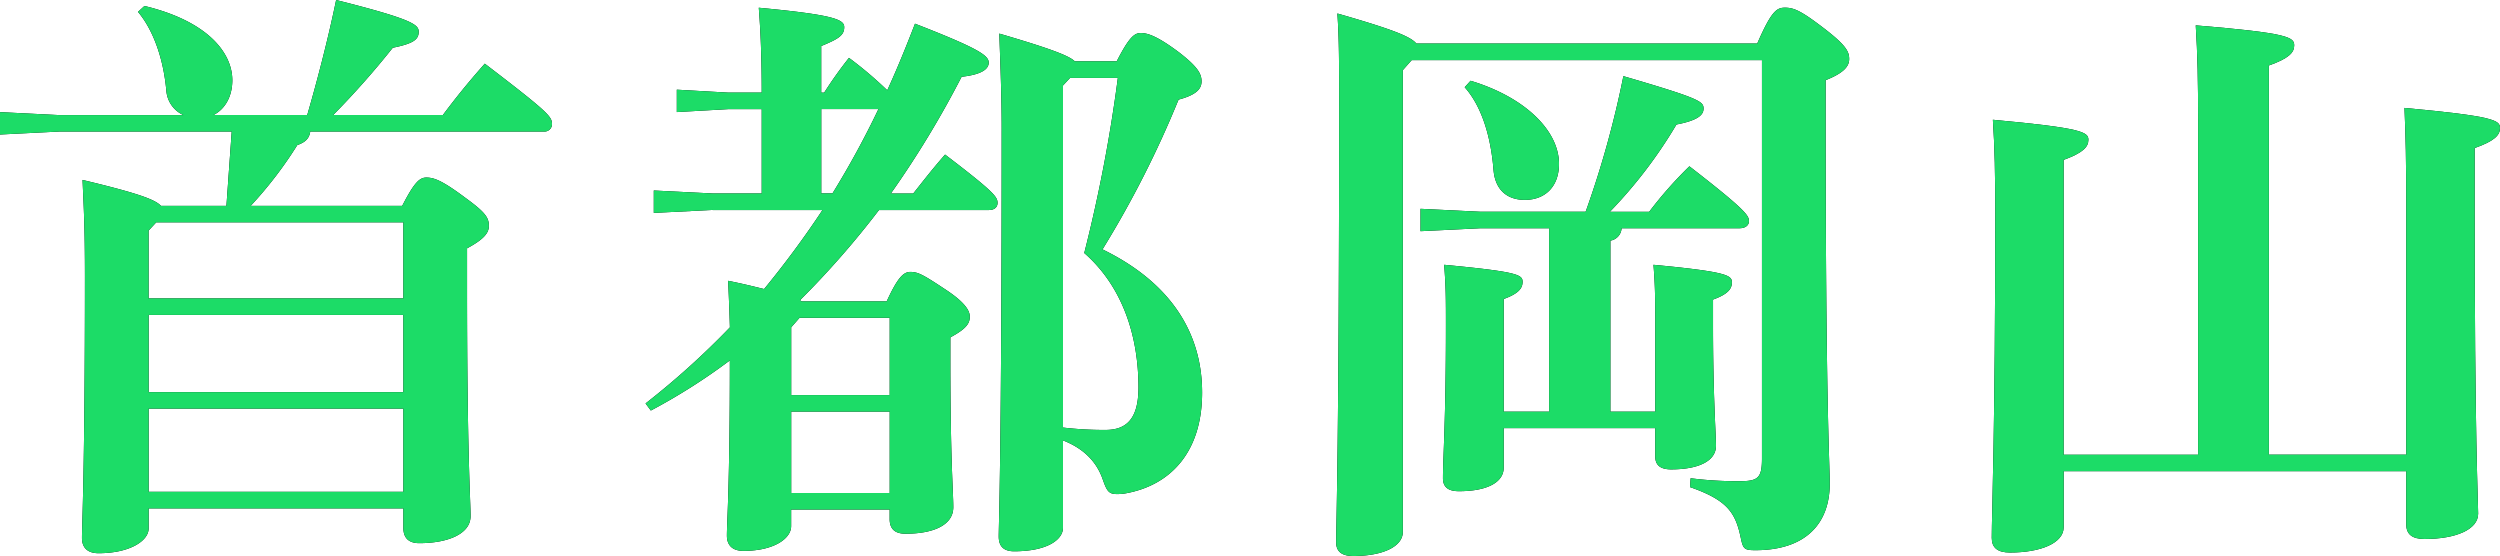 <svg xmlns="http://www.w3.org/2000/svg" width="530" height="117.874" viewBox="0 0 530 117.874"><g transform="translate(-40 -40)"><path d="M105.135,64.375c2-6.88,4.374-15.88,6.121-24.375,16.374,4.121,17.506,5.253,17.506,6.748,0,1.626-1.121,2.495-5.494,3.374a176.749,176.749,0,0,1-12.627,14.254h23.253c2.627-3.506,5.122-6.627,8.88-10.88,13.748,10.5,14.253,11.253,14.253,12.88a1.587,1.587,0,0,1-1.747,1.506H105.772c-.252,1.747-1.373,2.374-2.747,2.879a85.265,85.265,0,0,1-9.88,12.88h32.123c2.626-5.121,3.747-6,5.121-6,1.626,0,3.374.626,8.374,4.374,4.121,3,4.879,4.121,4.879,5.879,0,1.374-.879,2.747-4.626,4.747v8.627c0,35,.747,44.881.747,48.134,0,3.879-5,5.747-10.88,5.747-2.121,0-3.374-1-3.374-3.253v-4.121h-54v4.253c0,2.627-4,5.253-10.627,5.253-2.253,0-3.506-1.121-3.506-3.253,0-3,.626-13.879.626-55.376,0-10.748-.253-14.627-.506-20.507,11.5,2.747,15.374,4.121,16.627,5.495H88l1.121-15.748H52.506L40,68.518V63.77l12.506.626H78.881a6.185,6.185,0,0,1-3.626-5.253c-.626-6.748-2.747-12.748-6-16.627l1.374-1.253c13.506,3.253,18.627,10,18.627,15.748,0,3.374-1.506,6.121-4,7.374h19.88Zm20.374,38.881V87.134H73.122L71.5,88.881v14.375h54.013Zm-54,19.88h54V106.761h-54Zm0,21.122h54V126.63h-54Z"/><path d="M105.135,64.375c2-6.88,4.374-15.88,6.121-24.375,16.374,4.121,17.506,5.253,17.506,6.748,0,1.626-1.121,2.495-5.494,3.374a176.749,176.749,0,0,1-12.627,14.254h23.253c2.627-3.506,5.122-6.627,8.88-10.88,13.748,10.5,14.253,11.253,14.253,12.88a1.587,1.587,0,0,1-1.747,1.506H105.772c-.252,1.747-1.373,2.374-2.747,2.879a85.265,85.265,0,0,1-9.88,12.88h32.123c2.626-5.121,3.747-6,5.121-6,1.626,0,3.374.626,8.374,4.374,4.121,3,4.879,4.121,4.879,5.879,0,1.374-.879,2.747-4.626,4.747v8.627c0,35,.747,44.881.747,48.134,0,3.879-5,5.747-10.88,5.747-2.121,0-3.374-1-3.374-3.253v-4.121h-54v4.253c0,2.627-4,5.253-10.627,5.253-2.253,0-3.506-1.121-3.506-3.253,0-3,.626-13.879.626-55.376,0-10.748-.253-14.627-.506-20.507,11.5,2.747,15.374,4.121,16.627,5.495H88l1.121-15.748H52.506L40,68.518V63.77l12.506.626H78.881a6.185,6.185,0,0,1-3.626-5.253c-.626-6.748-2.747-12.748-6-16.627l1.374-1.253c13.506,3.253,18.627,10,18.627,15.748,0,3.374-1.506,6.121-4,7.374h19.88Zm20.374,38.881V87.134H73.122L71.5,88.881v14.375h54.013Zm-54,19.88h54V106.761h-54Zm0,21.122h54V126.63h-54Z" fill="#1cdc67"/><path d="M191.11,84.508l-12.506.626V80.387l12.506.626h10.374V63.133h-7l-11,.626V59.012l11,.626h7c0-7.627-.253-13.253-.626-18,16,1.506,18.122,2.506,18.122,4.121,0,1.747-1.253,2.506-4.88,4v9.88h.627a87.165,87.165,0,0,1,5.253-7.374,81.806,81.806,0,0,1,8.121,6.879c2.121-4.627,4-9.253,5.879-14.122,13.506,5.253,15.627,6.748,15.627,8.253,0,1.253-1.252,2.506-5.747,3a207.462,207.462,0,0,1-15,24.748h4.748c2.373-3,4.121-5.253,6.747-8.253,10.506,8,11.122,9,11.122,10.253,0,.879-.627,1.506-1.88,1.506H226.343a186.975,186.975,0,0,1-16.749,19.122l.374.252h18c2.253-4.879,3.506-6.253,5-6.253,1.627,0,2.627.506,7.506,3.748,4.374,2.879,5.121,4.626,5.121,5.747,0,1.506-.879,2.627-4.121,4.374v4.374c0,21.627.626,28.375.626,31.628,0,3.879-4.373,5.626-10.121,5.626-2.121,0-3.374-.879-3.374-3.121v-2h-20.88v3.506c0,2.626-3.626,5.253-10.121,5.253-2.253,0-3.506-1.121-3.506-3.253,0-2.879.627-10.253.627-37.123a127.284,127.284,0,0,1-16.748,10.627l-1.121-1.505a170.278,170.278,0,0,0,17.88-16.122c-.121-4.121-.253-7.253-.374-9.88,3.121.626,5.627,1.252,7.627,1.747A201.858,201.858,0,0,0,214.364,84.53H191.11Zm16.627,24.869v14.374h20.88V107.377H209.5l-1.748,2Zm0,35.134h20.88V127.257h-20.88ZM216.485,81a188.547,188.547,0,0,0,9.748-17.88H214.111V81ZM276.74,53c2.627-5.121,3.748-6,5.122-6,1.505,0,3.626.747,8.121,4.121,3.879,3,4.747,4.506,4.747,6.121s-1.121,2.879-4.879,3.879a215.287,215.287,0,0,1-16.122,31.749c14.88,7.253,21.122,18.122,21.122,30.375s-6.374,19.627-16.374,21.375a9.884,9.884,0,0,1-1.748.12c-1.747,0-2.121-.747-3-3.253-1.252-3.494-3.879-6.373-8.374-8.121v18.507c0,2.494-3.253,5-10.374,5-2.121,0-3.253-1-3.253-3.121,0-2.879.627-16.375.627-86.631,0-6.374-.253-12.88-.506-20,11.122,3.253,14.88,4.747,16,5.879h8.89Zm-9.879,3.506-1.506,1.626v72.509a74.15,74.15,0,0,0,9,.505c4.374,0,7-2.252,7-9,0-11.121-3.495-21.507-11.495-28.507a317.074,317.074,0,0,0,7.121-37.123H266.861Z"/><path d="M191.11,84.508l-12.506.626V80.387l12.506.626h10.374V63.133h-7l-11,.626V59.012l11,.626h7c0-7.627-.253-13.253-.626-18,16,1.506,18.122,2.506,18.122,4.121,0,1.747-1.253,2.506-4.88,4v9.88h.627a87.165,87.165,0,0,1,5.253-7.374,81.806,81.806,0,0,1,8.121,6.879c2.121-4.627,4-9.253,5.879-14.122,13.506,5.253,15.627,6.748,15.627,8.253,0,1.253-1.252,2.506-5.747,3a207.462,207.462,0,0,1-15,24.748h4.748c2.373-3,4.121-5.253,6.747-8.253,10.506,8,11.122,9,11.122,10.253,0,.879-.627,1.506-1.88,1.506H226.343a186.975,186.975,0,0,1-16.749,19.122l.374.252h18c2.253-4.879,3.506-6.253,5-6.253,1.627,0,2.627.506,7.506,3.748,4.374,2.879,5.121,4.626,5.121,5.747,0,1.506-.879,2.627-4.121,4.374v4.374c0,21.627.626,28.375.626,31.628,0,3.879-4.373,5.626-10.121,5.626-2.121,0-3.374-.879-3.374-3.121v-2h-20.88v3.506c0,2.626-3.626,5.253-10.121,5.253-2.253,0-3.506-1.121-3.506-3.253,0-2.879.627-10.253.627-37.123a127.284,127.284,0,0,1-16.748,10.627l-1.121-1.505a170.278,170.278,0,0,0,17.88-16.122c-.121-4.121-.253-7.253-.374-9.88,3.121.626,5.627,1.252,7.627,1.747A201.858,201.858,0,0,0,214.364,84.53H191.11Zm16.627,24.869v14.374h20.88V107.377H209.5l-1.748,2Zm0,35.134h20.88V127.257h-20.88ZM216.485,81a188.547,188.547,0,0,0,9.748-17.88H214.111V81ZM276.74,53c2.627-5.121,3.748-6,5.122-6,1.505,0,3.626.747,8.121,4.121,3.879,3,4.747,4.506,4.747,6.121s-1.121,2.879-4.879,3.879a215.287,215.287,0,0,1-16.122,31.749c14.88,7.253,21.122,18.122,21.122,30.375s-6.374,19.627-16.374,21.375a9.884,9.884,0,0,1-1.748.12c-1.747,0-2.121-.747-3-3.253-1.252-3.494-3.879-6.373-8.374-8.121v18.507c0,2.494-3.253,5-10.374,5-2.121,0-3.253-1-3.253-3.121,0-2.879.627-16.375.627-86.631,0-6.374-.253-12.88-.506-20,11.122,3.253,14.88,4.747,16,5.879h8.89Zm-9.879,3.506-1.506,1.626v72.509a74.15,74.15,0,0,0,9,.505c4.374,0,7-2.252,7-9,0-11.121-3.495-21.507-11.495-28.507a317.074,317.074,0,0,0,7.121-37.123H266.861Z" fill="#1cdc67"/><path d="M412.524,49.253c3-6.879,4.121-7.627,5.879-7.627,1.879,0,3.374.626,8.121,4.253s5.506,5,5.506,6.627-1.253,3-5,4.495v5.627c0,64,.879,75.378.879,79.883,0,8.748-5.374,14.133-15.748,14.133-2.374,0-2.627-.253-3.121-2.627-1.121-5.374-2.879-8-10.748-10.747l.121-1.88a78.11,78.11,0,0,0,10.374.627c4,0,4.748-.748,4.748-4.88V52.748H339.278L337.4,54.869v97.883c0,3.122-4.253,5.122-10.506,5.122-2.494,0-3.626-1-3.626-2.88,0-4.626.626-21,.626-93.257,0-8.121,0-13.506-.374-18.88,11.748,3.374,15.507,4.879,16.748,6.374h72.257ZM389.643,84.881a85.433,85.433,0,0,1,8.506-9.627c12.122,9.374,12.627,10.495,12.627,11.627,0,.879-.747,1.506-2,1.506h-25a2.82,2.82,0,0,1-2.374,2.626v36.255h9.506V109.014c0-5.626,0-8.121-.373-12.88,15.748,1.495,16.627,2.253,16.627,3.747,0,1.374-.88,2.5-4,3.626v5.122c0,15.374.627,23.374.627,25.88,0,3.121-3.495,5-9.506,5-2.253,0-3.374-.879-3.374-2.747v-6H358.785v8.374c0,3.121-3.506,5-9.506,5-2.253,0-3.374-.879-3.374-2.748,0-4.373.626-12.253.626-32.375,0-5.626,0-8.121-.373-12.88,15.748,1.495,16.627,2.121,16.627,3.627,0,1.374-.879,2.495-4,3.627v23.88h9.627V88.387H353.9l-12.747.626V84.266l12.747.626h22.254a204.244,204.244,0,0,0,8-28.749c16.253,4.748,17,5.374,17,6.88,0,1.374-1.252,2.506-5.747,3.374A99.313,99.313,0,0,1,381.291,84.9h8.374Zm-37.881-27.76c11.627,3.506,18.749,10.627,18.749,17.627,0,4.747-2.88,7.627-7.253,7.627-3.748,0-6.254-2.121-6.627-6.253-.627-8-2.879-14-6.121-17.627Z"/><path d="M412.524,49.253c3-6.879,4.121-7.627,5.879-7.627,1.879,0,3.374.626,8.121,4.253s5.506,5,5.506,6.627-1.253,3-5,4.495v5.627c0,64,.879,75.378.879,79.883,0,8.748-5.374,14.133-15.748,14.133-2.374,0-2.627-.253-3.121-2.627-1.121-5.374-2.879-8-10.748-10.747l.121-1.88a78.11,78.11,0,0,0,10.374.627c4,0,4.748-.748,4.748-4.88V52.748H339.278L337.4,54.869v97.883c0,3.122-4.253,5.122-10.506,5.122-2.494,0-3.626-1-3.626-2.88,0-4.626.626-21,.626-93.257,0-8.121,0-13.506-.374-18.88,11.748,3.374,15.507,4.879,16.748,6.374h72.257ZM389.643,84.881a85.433,85.433,0,0,1,8.506-9.627c12.122,9.374,12.627,10.495,12.627,11.627,0,.879-.747,1.506-2,1.506h-25a2.82,2.82,0,0,1-2.374,2.626v36.255h9.506V109.014c0-5.626,0-8.121-.373-12.88,15.748,1.495,16.627,2.253,16.627,3.747,0,1.374-.88,2.5-4,3.626v5.122c0,15.374.627,23.374.627,25.88,0,3.121-3.495,5-9.506,5-2.253,0-3.374-.879-3.374-2.747v-6H358.785v8.374c0,3.121-3.506,5-9.506,5-2.253,0-3.374-.879-3.374-2.748,0-4.373.626-12.253.626-32.375,0-5.626,0-8.121-.373-12.88,15.748,1.495,16.627,2.121,16.627,3.627,0,1.374-.879,2.495-4,3.627v23.88h9.627V88.387H353.9l-12.747.626V84.266l12.747.626h22.254a204.244,204.244,0,0,0,8-28.749c16.253,4.748,17,5.374,17,6.88,0,1.374-1.252,2.506-5.747,3.374A99.313,99.313,0,0,1,381.291,84.9h8.374Zm-37.881-27.76c11.627,3.506,18.749,10.627,18.749,17.627,0,4.747-2.88,7.627-7.253,7.627-3.748,0-6.254-2.121-6.627-6.253-.627-8-2.879-14-6.121-17.627Z" fill="#1cdc67"/><path d="M477.5,139.884v11.88c0,3.373-4.879,5.373-11.374,5.373-2.626,0-3.879-1-3.879-3.121,0-4.879.747-22.748.747-69,0-7.88-.121-13.748-.505-19.627,19,1.747,20.253,2.626,20.253,4.253,0,1.506-1.121,2.747-5.253,4.253V136.4H506V65.375c0-8-.121-13.88-.505-20,19.627,1.626,20.88,2.506,20.88,4.253,0,1.506-1.121,2.747-5.374,4.253v82.509H550.12V82.508c0-7.88-.121-13.748-.374-19.627,19,1.747,20.254,2.626,20.254,4.253,0,1.506-1.121,2.747-5.374,4.253V82.892c0,50.508.747,63.256.747,66,0,3.374-4.747,5.374-11.374,5.374-2.626,0-3.879-1-3.879-3.121V139.9H477.49Z"/><path d="M477.5,139.884v11.88c0,3.373-4.879,5.373-11.374,5.373-2.626,0-3.879-1-3.879-3.121,0-4.879.747-22.748.747-69,0-7.88-.121-13.748-.505-19.627,19,1.747,20.253,2.626,20.253,4.253,0,1.506-1.121,2.747-5.253,4.253V136.4H506V65.375c0-8-.121-13.88-.505-20,19.627,1.626,20.88,2.506,20.88,4.253,0,1.506-1.121,2.747-5.374,4.253v82.509H550.12V82.508c0-7.88-.121-13.748-.374-19.627,19,1.747,20.254,2.626,20.254,4.253,0,1.506-1.121,2.747-5.374,4.253V82.892c0,50.508.747,63.256.747,66,0,3.374-4.747,5.374-11.374,5.374-2.626,0-3.879-1-3.879-3.121V139.9H477.49Z" fill="#1cdc67"/></g></svg>